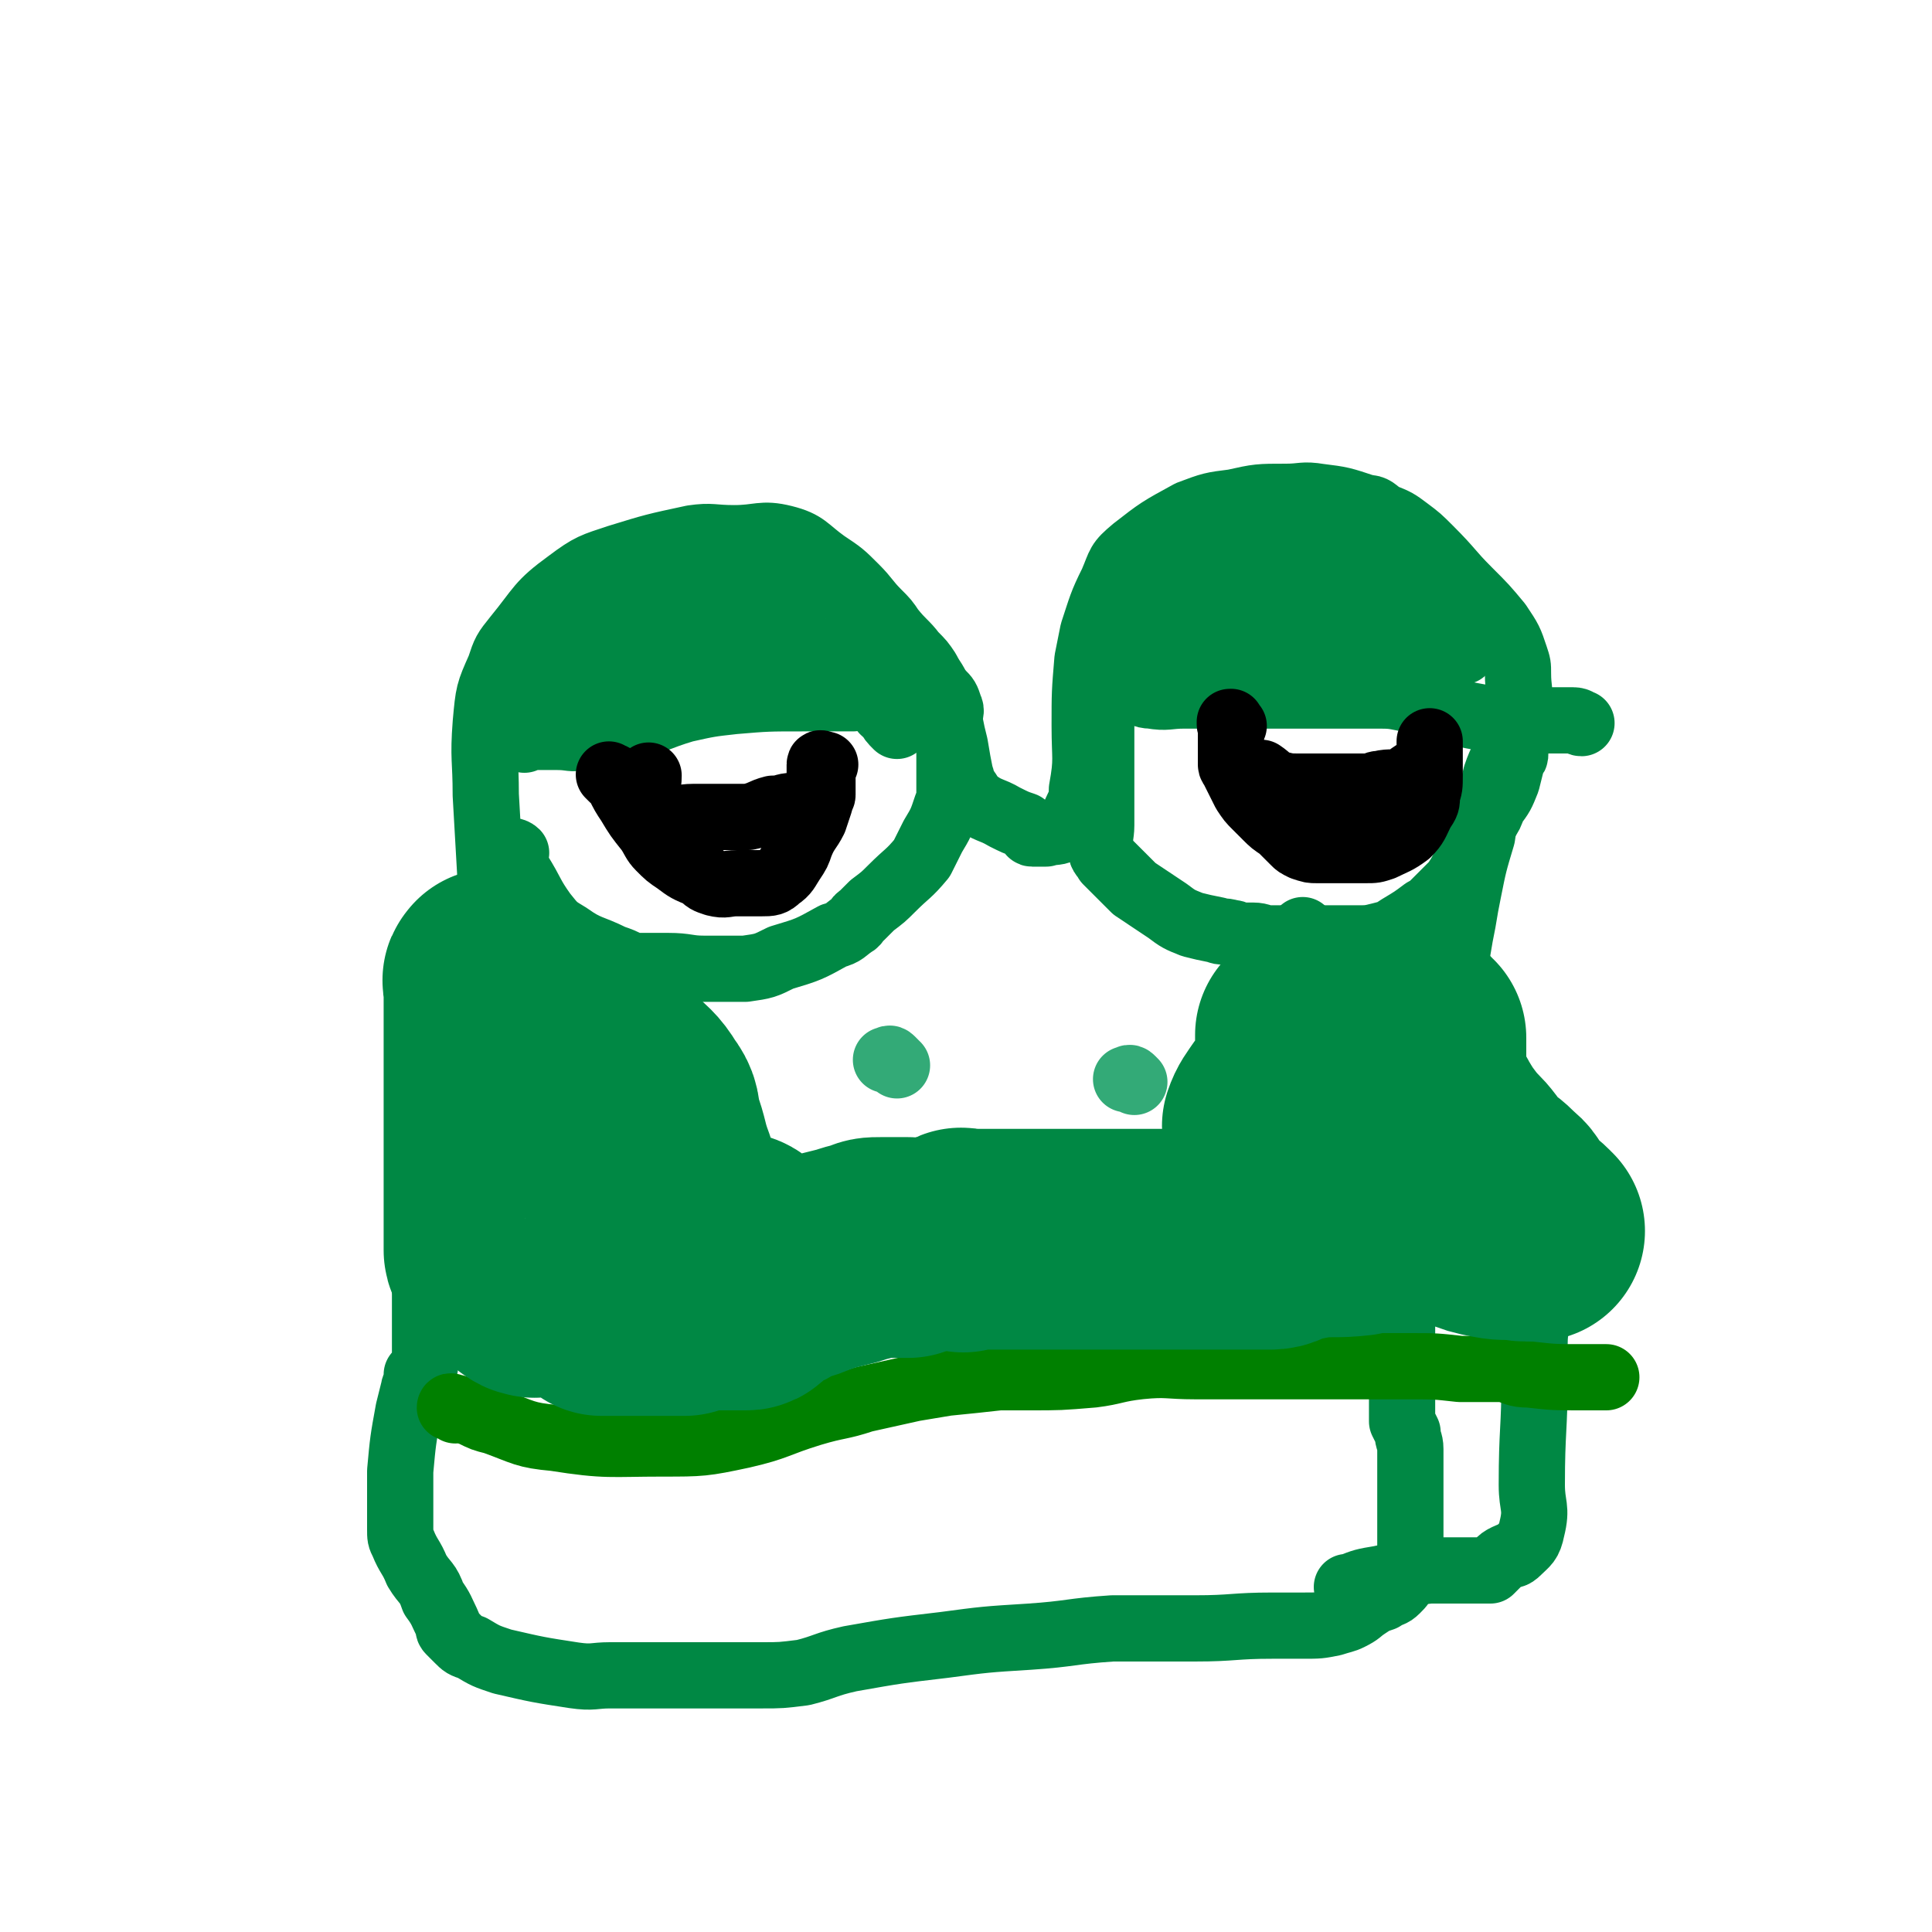 <svg viewBox='0 0 700 700' version='1.1' xmlns='http://www.w3.org/2000/svg' xmlns:xlink='http://www.w3.org/1999/xlink'><g fill='none' stroke='#008844' stroke-width='24' stroke-linecap='round' stroke-linejoin='round'><path d='M190,331c-1,-1 -1,-1 -1,-1 -1,-1 0,-1 0,-1 0,0 0,0 0,0 -1,0 -1,0 -1,0 -1,0 -1,0 -2,1 -2,1 -2,1 -4,3 -3,3 -3,3 -6,6 -5,9 -5,9 -9,18 -3,9 -2,9 -5,18 -3,10 -3,10 -5,21 -1,5 -1,5 -1,10 0,4 1,4 0,9 0,4 -1,4 -2,8 0,5 0,5 0,11 0,3 0,3 0,7 0,6 0,6 0,12 0,5 0,5 0,10 0,7 0,7 0,14 0,2 0,2 0,4 0,0 0,0 0,1 0,1 0,1 0,1 0,1 0,1 0,1 0,1 0,1 0,2 0,1 0,1 0,1 0,1 0,1 0,2 0,0 0,0 0,0 0,1 0,1 0,1 0,1 0,1 0,1 0,1 0,1 0,1 0,1 0,1 0,2 0,0 0,0 0,1 0,1 -1,1 -1,1 -1,1 -1,1 -1,1 -1,1 -1,1 -1,1 0,0 0,0 0,1 0,0 0,1 0,1 0,2 -1,2 -1,3 -1,4 -1,4 -2,8 -2,11 -2,11 -3,22 0,5 0,5 0,11 0,3 0,3 0,6 0,1 0,1 0,2 0,1 0,1 0,2 0,3 0,3 1,5 2,5 3,5 5,10 3,5 4,4 6,10 3,4 3,5 5,9 1,2 0,2 1,3 2,2 2,2 3,3 2,2 2,2 5,3 5,3 5,3 11,5 13,3 13,3 26,5 7,1 7,0 13,0 10,0 10,0 19,0 7,0 7,0 14,0 11,0 11,0 22,0 7,0 7,0 15,-1 8,-2 8,-3 17,-5 17,-3 17,-3 34,-5 15,-2 15,-2 31,-3 15,-1 15,-2 30,-3 8,0 8,0 16,0 7,0 7,0 14,0 14,0 14,-1 28,-1 5,0 5,0 11,0 6,0 6,0 11,-1 3,-1 4,-1 6,-2 4,-2 3,-2 6,-4 3,-2 3,-2 6,-3 3,-2 3,-1 5,-3 2,-2 2,-2 3,-5 1,-1 1,-1 1,-3 1,-4 1,-4 1,-8 0,-2 0,-2 0,-4 0,-4 0,-4 0,-7 0,-1 0,-1 0,-3 0,-5 0,-5 0,-9 0,-6 0,-6 0,-12 0,-3 -1,-3 -1,-6 -1,-2 -1,-2 -2,-4 0,0 0,0 0,-1 0,-1 0,-1 0,-1 0,-1 0,-1 0,-2 0,-1 0,-1 0,-3 0,-1 0,-1 0,-3 0,-3 0,-3 0,-7 0,-11 0,-11 0,-21 0,-9 0,-9 0,-17 0,-6 0,-6 0,-13 0,-4 0,-4 0,-8 0,-7 0,-7 0,-15 0,-5 0,-5 0,-10 -1,-8 0,-8 -2,-15 -1,-5 -1,-5 -3,-9 -2,-6 -2,-6 -5,-11 -1,-4 -1,-4 -3,-8 -4,-7 -3,-7 -7,-14 -4,-6 -4,-7 -8,-12 -1,-2 -1,-2 -3,-4 -2,-1 -2,-1 -4,-3 -1,-1 -1,-1 -1,-1 '/><path d='M181,343c-1,-1 -1,-1 -1,-1 -1,-1 -1,0 -1,0 0,-1 0,-1 0,-2 0,-1 0,-1 0,-3 0,-7 -1,-7 -1,-14 -1,-17 -1,-17 -2,-35 0,-13 -1,-13 0,-26 1,-11 1,-11 5,-20 2,-6 2,-6 6,-11 9,-11 8,-12 19,-20 8,-6 9,-6 18,-9 13,-4 13,-4 27,-7 7,-1 7,0 15,0 9,0 10,-2 18,0 8,2 8,4 15,9 6,4 6,4 11,9 4,4 4,5 8,9 3,3 3,3 5,6 4,5 5,5 8,9 3,3 3,3 5,6 2,4 3,4 4,8 3,5 2,5 4,10 1,5 1,5 2,9 1,6 1,6 2,11 1,2 0,2 1,4 0,1 1,0 1,1 2,2 1,3 3,4 5,4 6,3 11,6 4,2 4,2 7,3 1,1 1,1 2,2 1,0 0,1 1,1 1,0 1,0 2,0 2,0 2,0 3,0 3,-1 4,0 7,-2 2,-1 2,-2 3,-4 2,-5 3,-5 3,-10 2,-11 1,-11 1,-23 0,-12 0,-12 1,-24 1,-5 1,-5 2,-10 3,-9 3,-10 7,-18 3,-7 2,-7 8,-12 9,-7 9,-7 20,-13 8,-3 8,-3 16,-4 9,-2 9,-2 19,-2 6,0 6,-1 12,0 8,1 8,1 17,4 3,0 3,1 6,3 5,2 5,2 9,5 4,3 4,3 8,7 8,8 7,8 14,15 6,6 6,6 11,12 4,6 4,6 6,12 1,3 1,3 1,6 0,6 1,6 0,11 -1,7 -1,7 -3,13 -2,7 -3,7 -5,13 -1,4 -1,4 -2,8 -2,7 -2,7 -3,14 -3,10 -3,10 -5,20 -1,5 -1,5 -2,11 -1,5 -1,5 -2,11 -1,4 0,4 -1,7 -2,7 -3,7 -5,14 -2,7 -3,7 -2,14 3,17 5,16 10,33 '/><path d='M529,388c-1,-1 -2,-2 -1,-1 0,0 0,1 1,2 1,1 2,1 2,2 0,1 0,2 0,3 0,1 1,1 2,2 2,2 2,3 4,5 4,4 4,4 8,8 2,2 2,2 5,5 1,1 1,1 3,3 1,1 1,1 2,2 1,1 2,1 2,2 1,2 0,2 0,4 0,1 0,1 0,2 0,3 0,3 0,7 0,3 0,3 0,6 0,5 0,5 0,9 0,7 0,7 0,15 0,5 0,5 0,10 0,7 -1,7 -1,13 0,6 0,6 0,12 0,19 -1,19 -1,39 0,8 2,8 0,16 -1,5 -2,5 -5,8 -2,2 -2,1 -4,2 -2,1 -2,1 -4,3 -1,1 -1,1 -1,1 -1,1 -1,1 -1,1 0,0 -1,0 -1,0 -1,0 -1,0 -2,0 -2,0 -2,0 -3,0 -2,0 -2,0 -5,0 -5,0 -5,0 -11,0 -9,1 -9,1 -18,3 -6,1 -6,1 -11,3 -1,0 0,0 -1,0 '/><path d='M190,268c-1,-1 -1,-1 -1,-1 -1,-1 0,0 0,0 0,0 0,0 0,0 1,0 1,0 2,0 2,0 2,0 4,0 1,0 1,0 3,0 2,0 2,0 4,0 5,0 5,1 9,0 8,-1 8,-1 16,-3 11,-3 11,-4 21,-7 9,-2 9,-2 18,-3 12,-1 12,-1 25,-1 3,0 3,0 6,0 0,0 0,0 0,0 2,0 2,0 4,0 0,0 0,0 1,0 2,0 2,0 5,0 1,0 1,0 1,0 1,0 1,0 1,0 1,0 1,-1 1,-1 1,0 1,0 1,0 1,0 1,0 1,0 1,-1 1,-1 2,-2 '/><path d='M410,249c-1,-1 -1,-2 -1,-1 -1,0 -1,1 -1,1 -1,1 -1,0 -1,0 0,0 0,0 0,0 1,0 1,1 2,1 1,0 1,0 3,0 2,1 2,2 5,2 6,1 6,0 12,0 11,0 11,0 22,0 7,0 7,0 13,0 7,0 7,0 14,0 10,0 10,0 20,0 6,0 6,0 11,1 6,1 5,2 11,3 11,3 11,3 23,5 5,0 5,0 10,0 2,0 2,0 5,0 2,0 2,0 4,0 2,0 2,0 3,0 3,0 3,0 5,0 2,0 2,1 3,1 '/><path d='M199,250c-1,-1 -2,-1 -1,-1 0,-1 1,0 2,0 2,-1 1,-1 3,-3 3,-3 3,-3 6,-7 3,-6 3,-6 7,-11 5,-7 5,-8 12,-14 8,-6 8,-7 17,-11 7,-2 8,-2 15,-2 10,-1 11,-1 20,0 4,0 4,1 7,3 5,5 5,6 10,12 4,5 4,5 7,11 1,2 1,3 3,5 0,0 0,0 1,1 1,1 1,1 2,2 1,1 1,1 2,2 0,0 0,0 0,0 -2,0 -2,0 -4,0 -3,0 -3,1 -6,1 -9,1 -9,0 -17,0 -14,0 -14,0 -29,0 -15,0 -15,-1 -30,0 -7,1 -7,1 -14,3 -6,2 -6,3 -11,5 0,0 0,0 0,0 5,0 6,0 11,-1 8,0 9,0 17,-2 20,-5 20,-4 40,-11 9,-4 9,-4 18,-9 0,0 1,-1 0,-1 -5,0 -6,0 -12,0 -4,0 -4,0 -8,0 -2,0 -2,0 -3,0 -2,0 -2,0 -3,0 -8,2 -8,2 -16,5 -12,5 -12,5 -24,12 -12,6 -12,7 -24,14 0,1 -1,1 -1,1 16,-8 17,-8 33,-17 13,-7 13,-8 26,-15 9,-5 9,-5 19,-9 1,-1 1,-1 3,-1 1,0 1,0 2,0 '/><path d='M420,239c-1,-1 -1,-1 -1,-1 -1,-1 -2,0 -3,0 0,0 -1,0 -1,0 -2,-1 -3,-1 -3,-2 -1,-6 -2,-7 0,-12 6,-12 6,-14 16,-21 14,-10 17,-9 34,-13 8,-2 9,-2 17,0 8,3 9,4 15,10 4,3 4,4 7,9 5,6 4,7 9,13 3,3 4,2 8,5 2,1 2,1 4,3 1,1 1,1 3,2 1,1 2,0 3,1 1,1 1,1 2,2 0,0 -1,0 -1,0 -1,1 -1,1 -1,1 -1,1 -1,1 -2,1 -2,1 -3,1 -5,1 -4,1 -3,1 -7,1 -7,1 -7,1 -15,1 -7,0 -7,0 -15,0 -12,0 -12,0 -23,0 -7,0 -7,0 -13,0 -9,0 -9,0 -17,0 -2,0 -3,1 -4,0 -1,-1 -2,-2 -1,-3 5,-6 6,-7 13,-11 18,-10 19,-9 39,-18 9,-4 10,-3 19,-7 1,0 2,-2 1,-2 -2,-1 -3,0 -6,0 -10,1 -10,0 -20,2 -16,4 -15,6 -31,9 -11,2 -11,1 -22,1 -2,0 -6,0 -4,0 8,0 12,1 23,0 12,-2 12,-4 24,-6 8,-2 9,-3 16,-2 1,0 1,1 1,3 -1,4 -2,4 -5,7 -2,2 -2,2 -5,3 -1,0 -1,0 -2,0 '/><path d='M185,310c-1,-1 -2,-1 -1,-1 0,-1 2,-1 3,0 0,0 -1,0 -1,1 0,1 0,1 0,1 1,3 1,3 2,5 5,8 4,8 9,15 4,5 4,5 9,8 7,5 8,4 16,8 3,1 3,1 7,3 1,0 2,0 3,0 5,0 5,0 10,0 7,0 7,1 13,1 5,0 5,0 9,0 1,0 1,0 3,0 2,0 2,0 3,0 7,-1 7,-1 13,-4 10,-3 10,-3 19,-8 4,-1 4,-2 7,-4 2,-1 1,-2 3,-3 2,-2 2,-2 4,-4 4,-3 4,-3 7,-6 6,-6 6,-5 11,-11 2,-4 2,-4 4,-8 3,-5 3,-5 5,-11 1,-1 1,-1 1,-3 0,-3 0,-3 0,-6 0,-4 0,-4 0,-8 0,-7 0,-7 0,-14 0,-3 1,-3 0,-5 -1,-3 -1,-3 -3,-5 -1,-1 -1,-1 -3,-3 -1,-2 -2,-2 -3,-4 0,-1 0,-1 0,-1 '/><path d='M400,255c-1,-1 -1,-2 -1,-1 -1,0 0,0 0,1 0,1 0,1 0,1 0,2 0,2 0,3 0,2 0,2 0,5 0,12 0,12 0,24 0,5 0,5 0,11 0,4 -1,4 0,9 0,2 1,2 2,4 5,5 5,5 10,10 6,4 6,4 12,8 4,3 4,3 9,5 4,1 4,1 9,2 2,1 2,0 5,1 2,0 2,1 4,1 2,0 2,0 4,0 3,0 3,1 6,1 1,0 1,0 2,0 1,0 1,0 3,0 3,0 3,0 5,0 4,0 4,0 8,0 4,0 4,0 7,0 3,0 3,0 6,0 5,0 5,0 9,-1 4,-1 4,-1 7,-3 5,-3 5,-3 9,-6 2,-1 2,-1 4,-3 2,-2 2,-2 4,-4 2,-2 2,-2 3,-3 2,-3 2,-3 4,-7 2,-2 1,-3 3,-6 2,-4 2,-4 4,-9 2,-3 2,-3 3,-6 3,-4 3,-4 5,-9 1,-4 1,-4 2,-8 1,-1 1,-1 1,-2 0,-3 0,-3 0,-5 1,-2 1,-2 2,-4 '/><path d='M492,217c-1,-1 -1,-1 -1,-1 -1,-1 -1,0 -1,0 -1,0 -1,0 -1,0 -1,0 -1,0 -1,-1 0,-1 0,-1 0,-2 0,-1 -1,-1 0,-2 3,-1 3,-1 6,-1 9,0 10,-1 18,2 5,3 5,4 9,8 2,2 2,2 3,3 1,1 0,1 0,1 0,2 0,2 0,3 0,1 1,2 0,2 -9,0 -10,1 -20,-1 -14,-2 -13,-4 -27,-8 -4,-2 -4,-2 -8,-3 -2,0 -3,0 -3,0 0,0 1,0 3,0 15,6 15,7 30,12 10,3 11,3 21,5 3,1 3,0 6,0 1,0 1,0 2,0 0,0 0,0 1,1 0,0 0,0 1,1 '/><path d='M321,254c-1,-1 -1,-1 -1,-1 -1,-1 0,0 0,0 0,0 0,1 0,1 0,1 0,1 0,2 0,0 0,1 0,1 0,1 1,1 2,2 1,2 1,2 3,4 0,0 0,0 0,0 '/></g>
<g fill='none' stroke='#33AA77' stroke-width='24' stroke-linecap='round' stroke-linejoin='round'><path d='M324,385c-1,-1 -1,-1 -1,-1 -1,-1 -1,0 -1,0 -1,0 -1,0 -1,0 0,0 0,0 0,0 1,0 1,0 1,0 2,1 2,1 3,2 '/><path d='M411,392c-1,-1 -1,-1 -1,-1 -1,-1 -1,0 -2,0 0,0 0,0 0,0 '/></g>
<g fill='none' stroke='#000000' stroke-width='24' stroke-linecap='round' stroke-linejoin='round'><path d='M222,282c-1,-1 -2,-2 -1,-1 0,0 1,0 2,1 1,1 0,1 1,2 2,4 2,4 4,7 3,5 3,5 7,10 2,3 2,4 4,6 3,3 3,3 6,5 4,3 4,3 9,5 2,2 2,2 5,3 4,1 4,0 8,0 5,0 5,0 9,0 3,0 4,0 6,-2 3,-2 3,-3 5,-6 2,-3 2,-3 3,-6 2,-5 3,-5 5,-9 1,-3 1,-3 2,-6 1,-3 0,-3 0,-6 0,-1 0,-1 0,-2 0,-2 0,-2 0,-4 0,-1 0,-1 0,-1 0,-1 0,-1 0,-1 0,-1 1,0 2,0 0,0 -1,0 -1,0 0,1 0,1 0,2 0,1 0,1 0,2 0,1 0,1 0,3 0,1 0,1 0,2 0,1 0,1 0,2 0,0 0,1 -1,1 -2,1 -2,1 -4,2 -2,1 -2,1 -4,1 -1,0 -1,0 -2,0 -3,0 -3,1 -7,1 -4,1 -4,2 -9,3 -3,0 -4,0 -7,0 -7,0 -7,0 -13,0 -4,0 -4,1 -8,0 -3,-1 -3,-1 -5,-3 -2,-2 -2,-2 -3,-5 -1,-3 0,-3 0,-7 '/><path d='M447,263c-1,-1 -1,-1 -1,-1 -1,-1 0,0 0,0 0,0 0,0 0,0 0,0 0,-1 0,0 -1,0 0,1 0,2 0,1 0,1 0,1 0,3 0,3 0,5 0,4 0,4 0,7 0,1 1,1 1,2 1,2 1,2 2,4 1,2 1,2 2,4 2,3 2,3 4,5 2,2 2,2 4,4 2,2 2,2 5,4 2,2 2,2 5,5 1,1 1,1 3,2 3,1 3,1 5,1 2,0 2,0 4,0 4,0 4,0 8,0 1,0 1,0 3,0 1,0 1,0 3,0 3,0 3,0 6,-1 4,-2 5,-2 9,-5 3,-3 3,-4 5,-8 2,-3 2,-3 2,-6 1,-3 1,-3 1,-7 0,-4 0,-4 0,-8 0,-1 0,-1 0,-2 0,-1 0,-1 0,-1 0,-1 0,-1 0,-1 0,-1 0,0 0,0 0,1 0,1 0,1 0,1 0,1 0,2 0,0 0,0 0,1 -1,2 -1,2 -2,4 -2,2 -2,2 -5,4 -1,1 -1,1 -3,2 -3,1 -4,0 -8,1 -2,0 -2,1 -5,1 -4,0 -4,0 -8,0 -3,0 -3,0 -6,0 -5,0 -5,0 -10,0 -4,0 -4,0 -8,-1 -3,-1 -3,-2 -6,-4 '/></g>
<g fill='none' stroke='#008000' stroke-width='24' stroke-linecap='round' stroke-linejoin='round'><path d='M165,511c-1,-1 -1,-1 -1,-1 -1,-1 -1,0 -1,0 0,0 0,0 0,0 1,0 1,0 2,0 3,1 3,1 6,2 4,2 4,2 8,3 11,4 11,5 22,6 19,3 20,2 39,2 14,0 15,0 29,-3 13,-3 12,-4 25,-8 10,-3 10,-2 19,-5 9,-2 9,-2 18,-4 6,-1 6,-1 12,-2 10,-1 10,-1 19,-2 5,0 5,0 11,0 11,0 11,0 23,-1 8,-1 8,-2 17,-3 10,-1 10,0 20,0 6,0 6,0 12,0 8,0 8,0 16,0 10,0 10,0 19,0 10,0 10,0 20,0 5,0 5,0 11,0 9,0 9,0 18,1 5,0 5,0 10,0 3,0 3,0 6,0 4,1 4,2 9,2 9,1 9,1 19,1 3,0 3,0 7,0 1,0 1,0 2,0 '/></g>
<g fill='none' stroke='#008844' stroke-width='80' stroke-linecap='round' stroke-linejoin='round'><path d='M180,356c-1,-1 -1,-2 -1,-1 -1,0 0,1 0,2 0,1 0,1 0,2 0,1 0,1 0,2 0,4 0,4 0,8 0,14 0,14 0,28 0,11 0,11 0,22 0,7 0,7 0,14 0,5 0,5 0,9 0,3 0,3 0,5 0,2 0,2 0,3 0,1 0,1 0,1 0,1 0,1 0,2 0,1 1,1 1,1 2,2 2,2 4,4 2,2 2,2 5,5 1,1 1,2 3,3 1,0 2,1 2,0 1,-2 0,-3 0,-5 0,-5 0,-5 0,-9 1,-10 1,-10 2,-20 0,-7 0,-7 0,-14 0,-8 0,-8 0,-16 0,-5 0,-5 0,-11 0,0 0,0 0,0 4,-3 4,-3 7,-5 1,-1 1,-1 3,-1 4,-1 4,-1 9,-1 2,0 2,-1 3,0 3,2 3,2 6,5 5,5 6,5 9,10 3,4 2,4 3,9 3,8 2,8 5,16 1,5 2,5 4,9 1,2 1,2 2,4 1,1 0,1 1,3 1,1 2,1 3,2 1,1 1,1 2,2 1,1 1,2 2,3 1,1 1,1 2,1 2,1 2,1 4,1 2,1 2,1 4,1 1,0 2,0 3,1 1,1 0,1 1,2 0,0 1,0 1,0 0,0 0,1 0,1 0,1 0,1 0,1 0,1 0,1 -1,1 0,0 0,0 -1,0 -2,0 -2,0 -3,0 -4,2 -4,2 -9,4 -5,3 -5,3 -11,5 -8,2 -8,3 -15,4 -4,1 -4,1 -8,1 -1,0 -1,0 -2,0 -1,0 -1,0 -1,0 -1,0 -1,0 -1,1 0,1 0,1 0,2 0,0 0,0 0,0 2,0 3,0 5,0 2,0 2,0 3,0 5,0 5,0 9,0 5,0 5,0 9,0 2,0 2,0 4,0 2,-1 2,-1 5,-2 2,0 2,0 4,0 4,0 4,0 8,0 2,0 3,0 5,0 1,0 1,0 2,-1 2,-2 2,-2 4,-4 1,-1 1,0 3,-1 3,-1 3,-2 6,-3 4,-2 4,-1 8,-3 3,-1 3,-1 6,-2 4,-1 4,-1 8,-2 3,-1 3,-1 7,-2 2,-1 2,-1 5,-1 2,0 2,0 5,0 2,0 2,0 5,0 '/><path d='M349,450c-1,-1 -2,-1 -1,-1 0,-1 1,0 2,0 1,0 1,0 2,0 3,0 3,0 6,0 4,0 4,0 8,0 3,0 3,0 6,0 4,0 4,0 8,0 7,0 7,0 14,0 2,0 2,0 4,0 3,0 3,0 6,0 3,0 3,0 5,0 2,0 2,0 4,0 3,0 3,0 6,0 3,0 3,0 7,0 2,0 2,0 4,0 2,0 2,0 3,0 2,0 2,0 3,0 2,0 2,0 5,0 3,0 3,0 7,0 3,0 3,0 6,0 3,0 3,0 6,0 3,0 3,-1 6,-2 4,-1 4,-1 9,-2 8,-1 8,0 17,-1 '/><path d='M508,433c-1,-1 -2,-1 -1,-1 0,-1 0,0 1,0 1,1 1,1 1,1 5,3 5,2 10,4 4,2 4,2 9,3 2,1 1,1 3,2 5,2 5,2 10,3 5,1 5,0 11,1 1,0 1,0 2,0 1,0 1,0 2,0 0,0 -1,0 -1,-1 -3,-3 -3,-2 -6,-5 -1,-2 -1,-2 -2,-3 -2,-4 -2,-3 -5,-6 -3,-3 -3,-2 -6,-5 -2,-2 -2,-2 -4,-5 -3,-4 -3,-3 -7,-8 -3,-4 -3,-4 -6,-9 -1,-2 -1,-2 -3,-5 -1,-2 -1,-2 -2,-4 -1,-3 -1,-4 -1,-7 0,-1 0,-1 0,-1 0,-1 0,-1 0,-2 0,-2 0,-2 0,-4 0,-1 0,-1 0,-1 0,-1 0,-1 0,-1 0,-1 0,-1 0,-1 0,-1 0,-1 0,-2 0,0 -1,0 -1,-1 -2,-2 -2,-2 -3,-3 -2,-2 -2,-2 -4,-4 0,0 0,0 0,0 -1,-1 -1,-1 -1,-1 0,0 0,1 0,1 0,1 0,1 0,3 0,3 0,3 0,7 0,1 0,1 0,3 0,0 0,0 0,1 0,1 0,1 0,2 0,1 -1,1 -1,2 -1,2 -1,2 -2,3 -1,2 -1,1 -3,3 -2,2 -2,2 -4,3 0,0 0,1 -1,1 -1,0 -1,0 -3,1 -3,2 -3,2 -6,4 -5,3 -5,3 -9,4 -4,1 -4,0 -8,1 -2,0 -1,1 -3,2 -1,0 -1,0 -1,0 -1,0 -2,1 -2,0 1,-3 2,-4 4,-7 2,-2 3,-2 4,-4 3,-5 2,-5 4,-10 0,-1 0,-1 0,-1 0,-2 0,-2 0,-3 0,-3 0,-3 0,-6 0,-1 0,-1 0,-2 '/></g>
</svg>